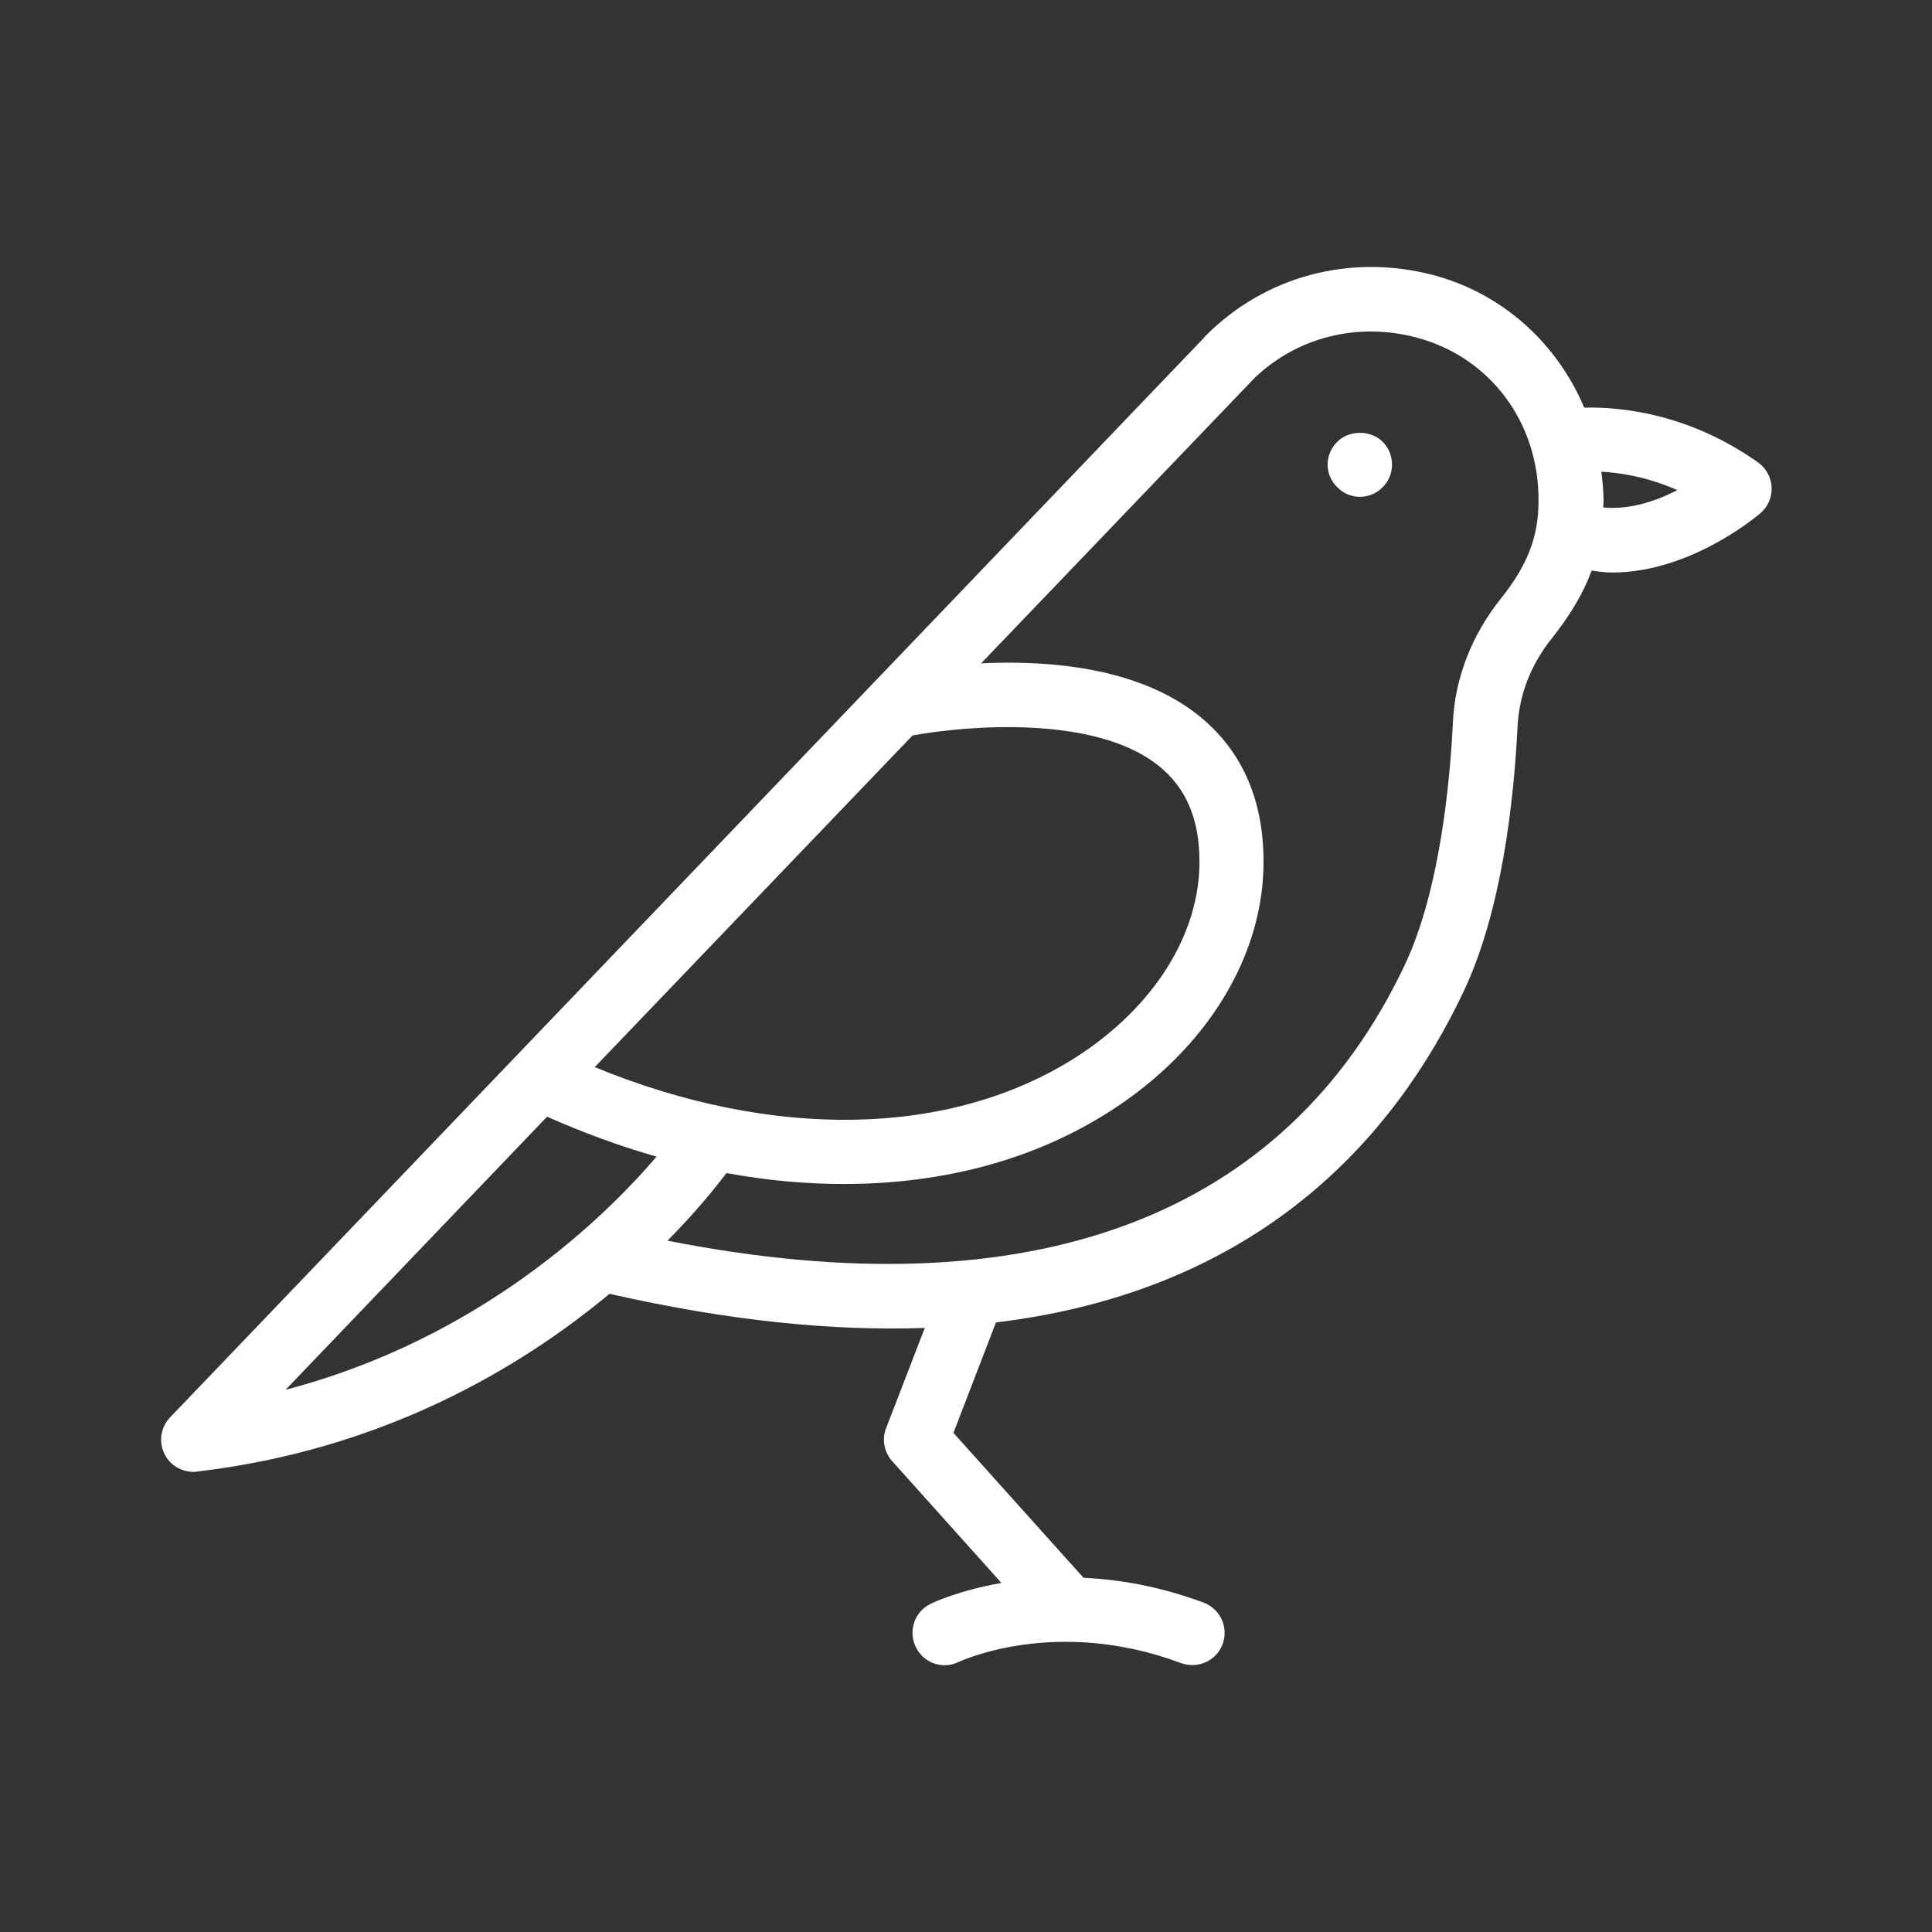 <svg id="Layer_1" enable-background="new 0 0 60 60" viewBox="0 0 60 60" xmlns="http://www.w3.org/2000/svg" width="300" height="300" version="1.1" xmlns:xlink="http://www.w3.org/1999/xlink" xmlns:svgjs="http://svgjs.dev/svgjs"><rect x="0" y="0" width="60" height="60" fill="#333333" stroke="none"/><g width="100%" height="100%" transform="matrix(1,0,0,1,0,0)"><path d="m49.2 12.66c-.84-1.99-2.53-3.55-4.7-4.12-2.56-.67-5.19.03-7.03 1.86-.03.03-.06.06-.08.09l-32.11 33.53c-.29.3-.36.76-.17 1.14.17.34.52.55.9.55.04 0 .08 0 .12-.01 5.76-.68 10.01-3.2 12.8-5.52 3.73.85 6.97 1.16 9.79 1.06l-1.2 3.11c-.14.35-.06.75.19 1.03l3.39 3.78c-1.31.23-2.13.61-2.2.65-.5.24-.7.84-.46 1.34s.84.71 1.34.46c.03-.01 3-1.42 6.9.04.12.04.23.06.35.06.41 0 .79-.25.94-.65.19-.52-.07-1.09-.59-1.29-1.35-.5-2.61-.72-3.73-.77l-4.04-4.5 1.32-3.43c8.18-.99 12.37-5.73 14.52-10.27 1.18-2.49 1.56-5.86 1.68-8.25.05-.97.41-1.91 1.06-2.72.57-.72.98-1.4 1.24-2.11.21.03.43.06.64.06 2.43 0 4.49-1.75 4.6-1.84.23-.2.36-.49.35-.8s-.17-.59-.41-.77c-2.15-1.53-4.28-1.74-5.41-1.71zm-30.73 20.48 9.87-10.3c1.7-.31 5.67-.64 7.64.94.84.67 1.26 1.63 1.27 2.92.03 2.28-1.4 4.57-3.83 6.13-3.9 2.49-9.41 2.59-14.95.31zm-9.6 10.02 8.12-8.48c1.13.5 2.27.92 3.4 1.24-1.62 1.9-5.48 5.66-11.52 7.24zm37.74-24.57c-.91 1.14-1.43 2.48-1.49 3.87-.09 1.81-.4 5.19-1.49 7.5-3.71 7.85-11.61 10.8-22.9 8.57.86-.87 1.47-1.62 1.83-2.1 1.24.23 2.46.34 3.65.34 3.07 0 5.92-.75 8.28-2.27 3.01-1.93 4.79-4.86 4.75-7.83-.02-1.91-.71-3.41-2.03-4.46-1.87-1.49-4.65-1.71-6.74-1.61l8.49-8.86c.01-.01.01-.02.02-.02 1.32-1.25 3.18-1.72 5-1.24 2.29.6 3.82 2.64 3.8 5.08 0 1.11-.34 1.99-1.17 3.03zm3.18-2.83c0-.06.01-.12.01-.19 0-.31-.03-.61-.07-.92.61.03 1.45.17 2.36.57-.65.34-1.48.62-2.3.54z" fill="#ffffff" fill-opacity="1" data-original-color="#000000ff" stroke="none" stroke-opacity="1"/><path d="m41.53 13.72c-.19.19-.3.44-.3.71 0 .26.11.52.3.7.18.19.44.3.7.3.27 0 .53-.11.71-.3.19-.18.29-.44.29-.7 0-.27-.1-.52-.29-.71-.37-.37-1.04-.37-1.41 0z" fill="#ffffff" fill-opacity="1" data-original-color="#000000ff" stroke="none" stroke-opacity="1"/></g></svg>